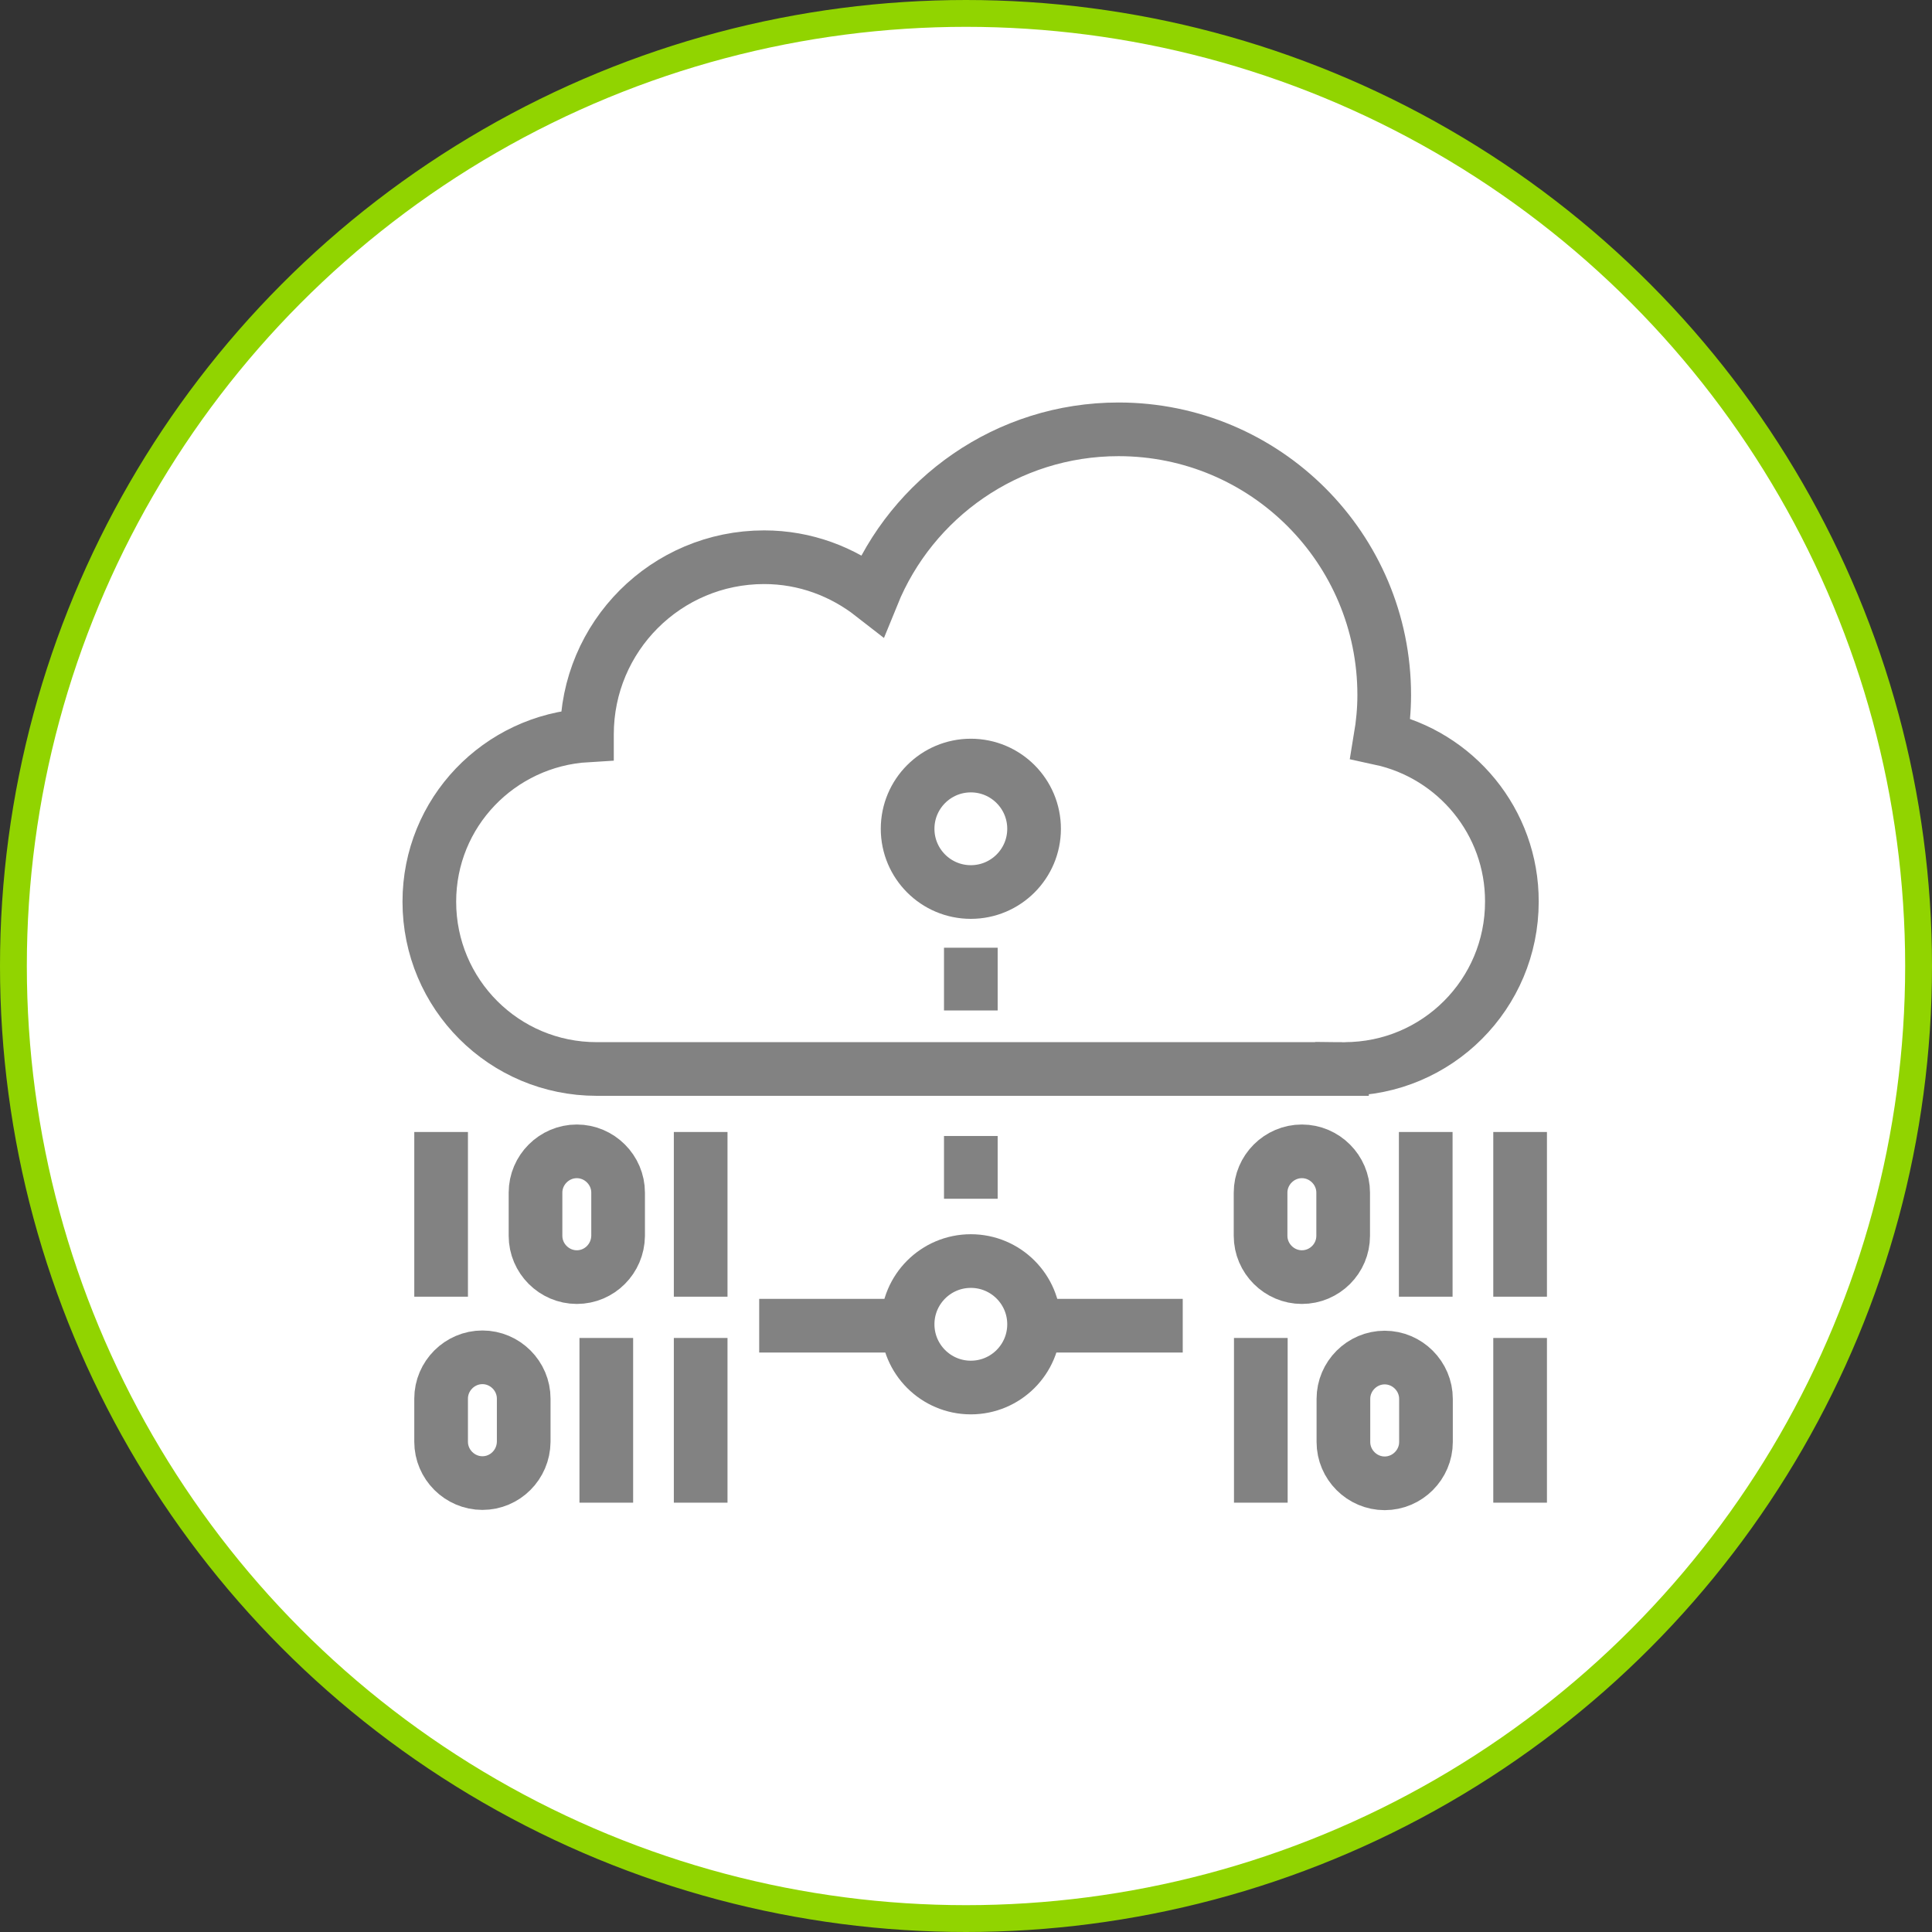 <svg width="72" height="72" viewBox="0 0 72 72" fill="none" xmlns="http://www.w3.org/2000/svg">
<rect x="0" y="0" width="72" height="72" fill="#333333" stroke="none"/>
<circle cx="36" cy="36" r="35.5" fill="white" stroke="#91D400"/>
<path d="M51.445 27.519C51.533 26.991 51.586 26.455 51.586 25.901C51.586 20.432 47.154 16 41.685 16C37.534 16 33.982 18.559 32.514 22.173C31.397 21.302 30.007 20.766 28.477 20.766C24.828 20.766 21.874 23.72 21.874 27.37C21.874 27.378 21.874 27.396 21.874 27.405C18.603 27.598 16 30.28 16 33.604C16 37.051 18.787 39.838 22.234 39.838C22.744 39.838 50.012 39.838 50.012 39.838V39.829C50.047 39.829 50.082 39.838 50.108 39.838C53.555 39.838 56.343 37.051 56.343 33.604C56.352 30.623 54.25 28.126 51.445 27.519Z" stroke="#828282" stroke-width="2"/>
<path d="M36.18 33.243C37.482 33.243 38.537 32.188 38.537 30.887C38.537 29.585 37.482 28.53 36.18 28.53C34.879 28.53 33.824 29.585 33.824 30.887C33.824 32.188 34.879 33.243 36.18 33.243Z" stroke="#828282" stroke-width="2"/>
<path d="M36.18 51.709C37.482 51.709 38.537 50.654 38.537 49.352C38.537 48.051 37.482 46.996 36.18 46.996C34.879 46.996 33.824 48.051 33.824 49.352C33.824 50.654 34.879 51.709 36.18 51.709Z" stroke="#828282" stroke-width="2"/>
<path d="M28.293 49.405H33.745" stroke="#828282" stroke-width="2"/>
<path d="M38.616 49.405H44.077" stroke="#828282" stroke-width="2"/>
<path d="M36.18 44.674V42.335" stroke="#828282" stroke-width="2"/>
<path d="M36.18 37.657V35.319" stroke="#828282" stroke-width="2"/>
<path d="M48.517 47.594C47.673 47.594 46.978 46.899 46.978 46.055V44.446C46.978 43.602 47.673 42.907 48.517 42.907C49.361 42.907 50.056 43.602 50.056 44.446V46.055C50.056 46.908 49.361 47.594 48.517 47.594Z" stroke="#828282" stroke-width="2"/>
<path d="M53.133 42.186V48.324" stroke="#828282" stroke-width="2"/>
<path d="M56.65 42.186V48.324" stroke="#828282" stroke-width="2"/>
<path d="M51.603 50.592C52.447 50.592 53.142 51.287 53.142 52.131V53.74C53.142 54.584 52.447 55.279 51.603 55.279C50.759 55.279 50.065 54.584 50.065 53.74V52.131C50.065 51.287 50.759 50.592 51.603 50.592Z" stroke="#828282" stroke-width="2"/>
<path d="M46.987 56V49.862" stroke="#828282" stroke-width="2"/>
<path d="M56.65 49.862V56" stroke="#828282" stroke-width="2"/>
<path d="M17.978 55.27C17.134 55.27 16.439 54.575 16.439 53.731V52.122C16.439 51.278 17.134 50.583 17.978 50.583C18.822 50.583 19.517 51.278 19.517 52.122V53.731C19.508 54.584 18.822 55.27 17.978 55.27Z" stroke="#828282" stroke-width="2"/>
<path d="M22.595 56V49.862" stroke="#828282" stroke-width="2"/>
<path d="M26.112 49.862V56" stroke="#828282" stroke-width="2"/>
<path d="M21.496 47.594C20.652 47.594 19.957 46.899 19.957 46.055V44.446C19.957 43.602 20.652 42.907 21.496 42.907C22.34 42.907 23.035 43.602 23.035 44.446V46.055C23.026 46.908 22.34 47.594 21.496 47.594Z" stroke="#828282" stroke-width="2"/>
<path d="M26.112 42.186V48.324" stroke="#828282" stroke-width="2"/>
<path d="M16.439 48.324V42.186" stroke="#828282" stroke-width="2"/>
</svg>
